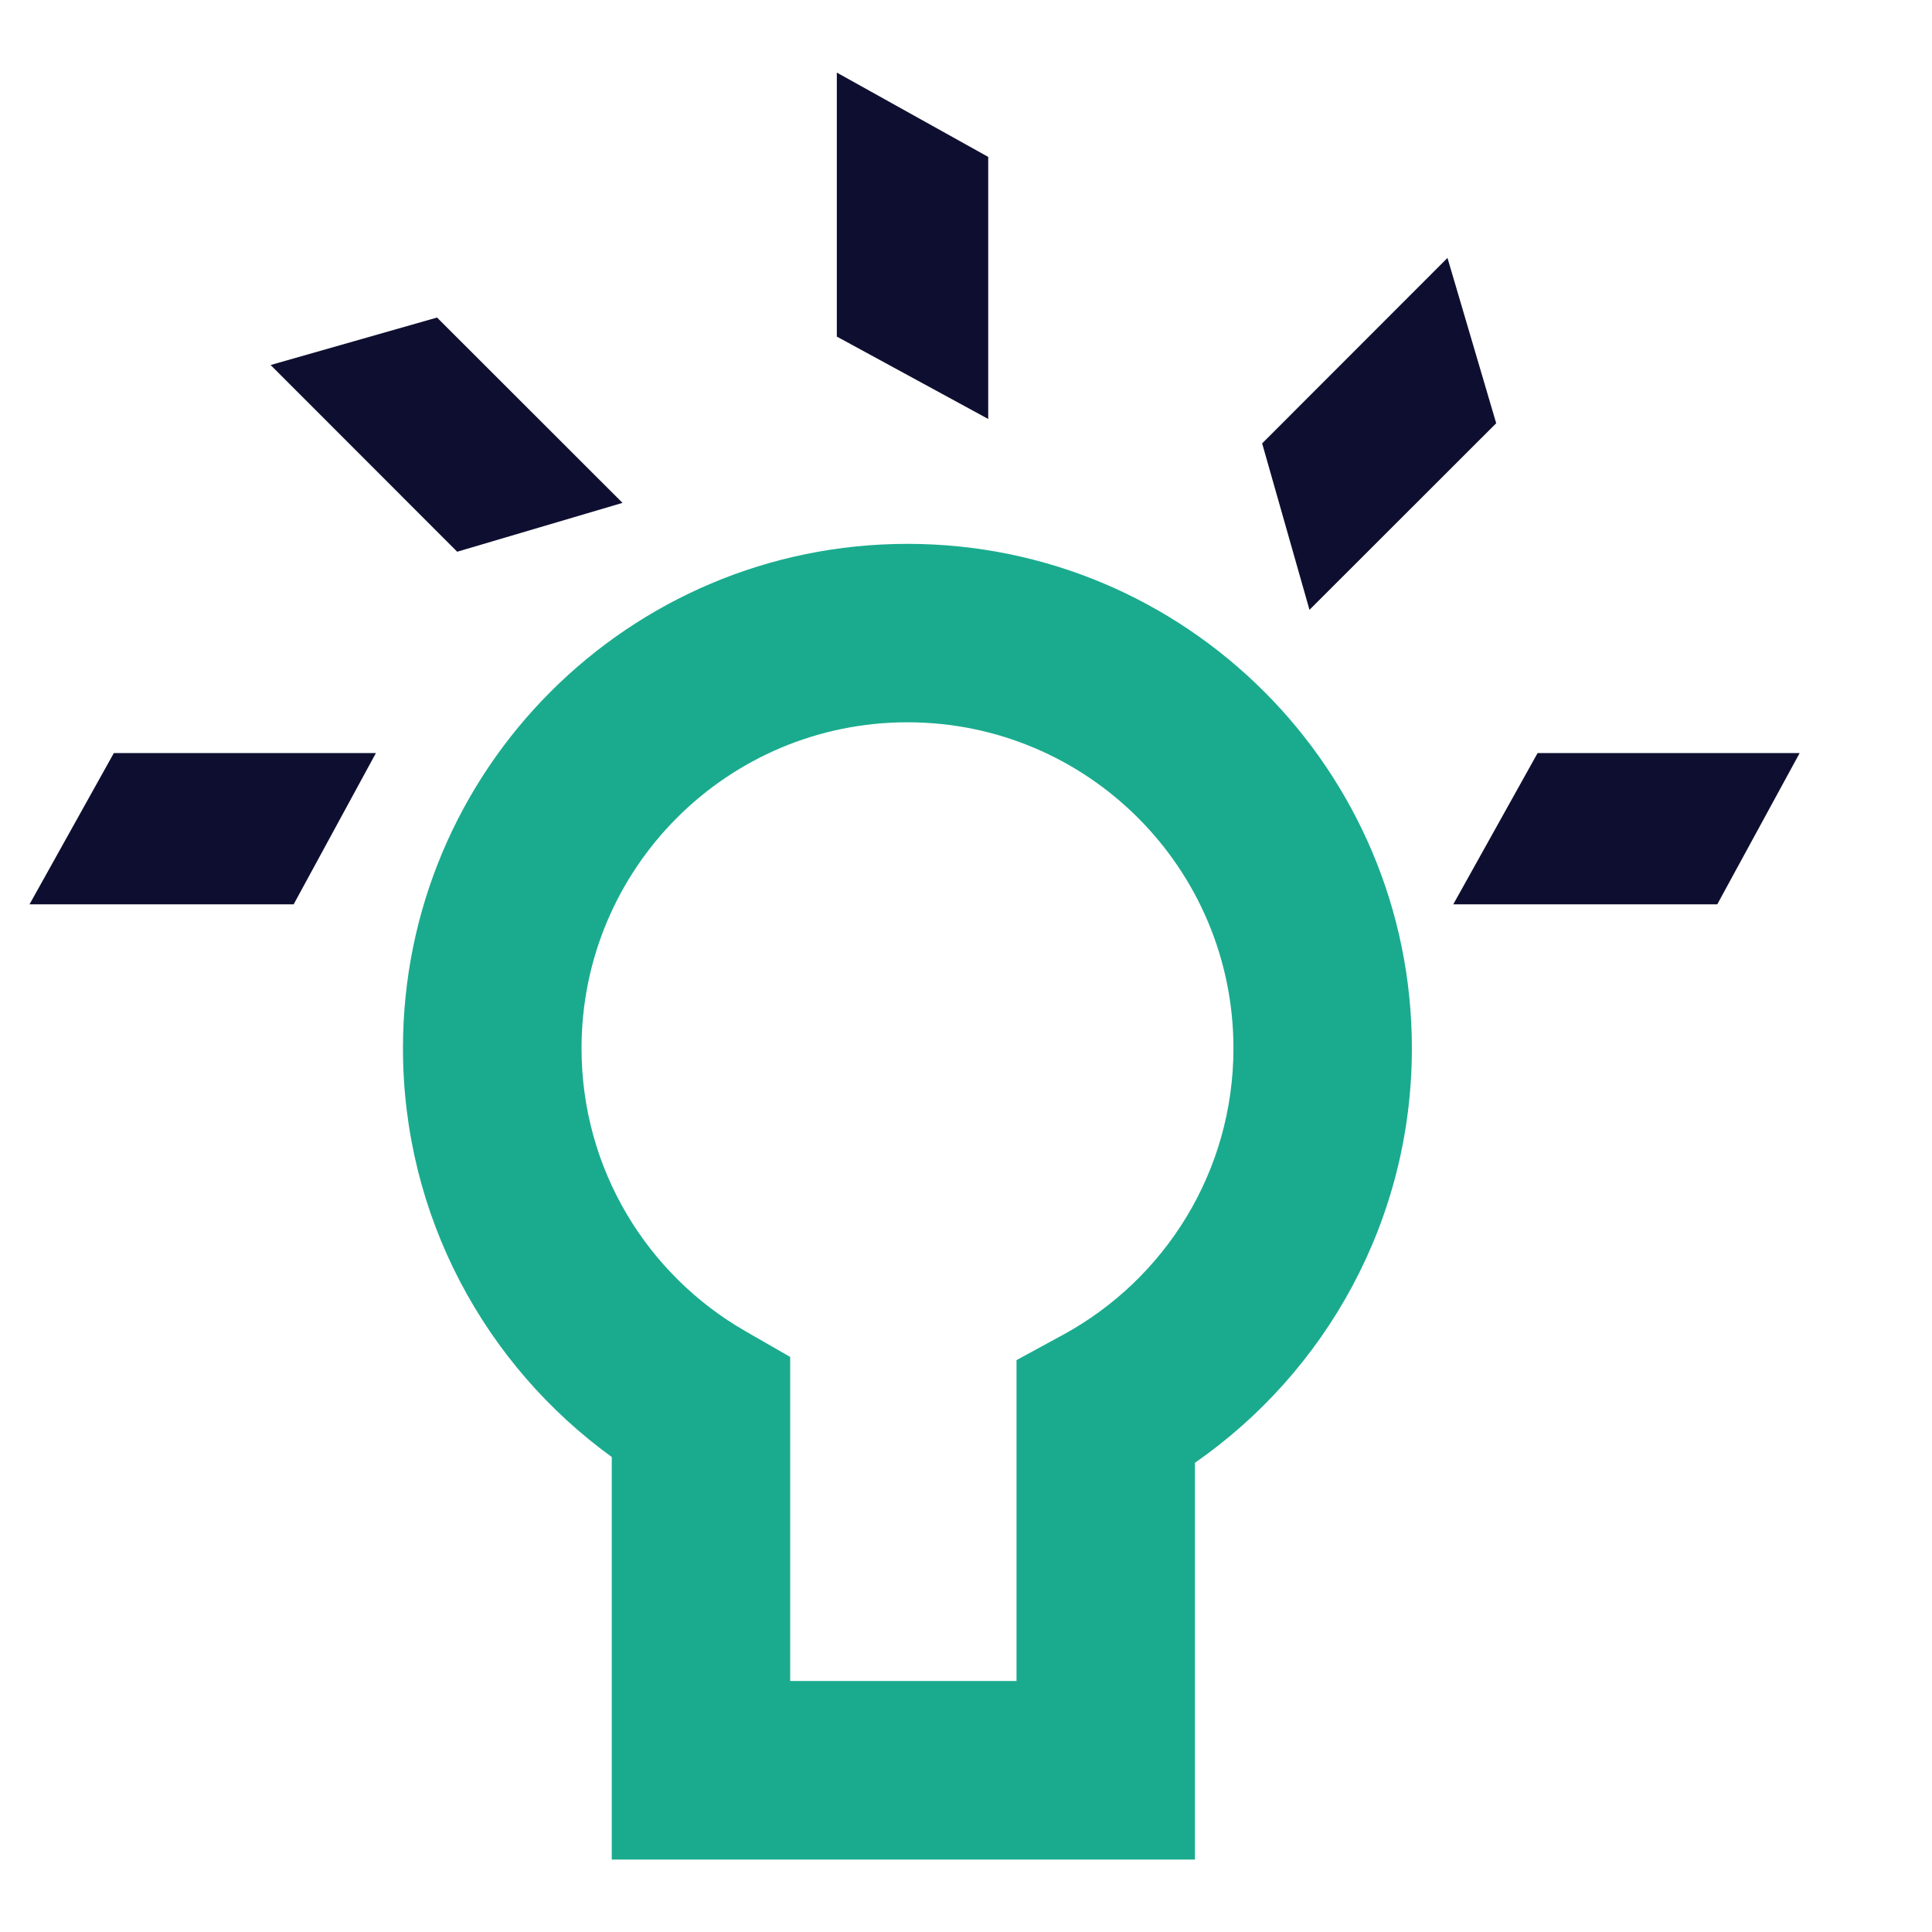 <svg width="14" height="14" viewBox="0 0 14 14" fill="none" xmlns="http://www.w3.org/2000/svg">
<path fill-rule="evenodd" clip-rule="evenodd" d="M6.576 5.234C5.271 5.234 4.214 6.292 4.214 7.596C4.214 8.472 4.69 9.238 5.401 9.646L5.726 9.833V12.181H7.366V9.856L7.704 9.672C8.44 9.271 8.938 8.491 8.938 7.596C8.938 6.292 7.88 5.234 6.576 5.234ZM2.92 7.596C2.92 5.577 4.557 3.941 6.576 3.941C8.594 3.941 10.231 5.577 10.231 7.596C10.231 8.841 9.608 9.94 8.659 10.6V13.475H4.433V10.558C3.517 9.894 2.92 8.815 2.92 7.596Z" fill="#1AAB8E"/>
<path fill-rule="evenodd" clip-rule="evenodd" d="M6.064 2.439V0.526L7.161 1.137V3.036L6.064 2.439Z" fill="#0E0F30"/>
<path fill-rule="evenodd" clip-rule="evenodd" d="M10.842 3.067L9.489 4.419L9.146 3.213L10.489 1.869L10.842 3.067Z" fill="#0E0F30"/>
<path fill-rule="evenodd" clip-rule="evenodd" d="M3.313 3.998L1.961 2.645L3.167 2.301L4.511 3.644L3.313 3.998Z" fill="#0E0F30"/>
<path fill-rule="evenodd" clip-rule="evenodd" d="M2.128 6.553H0.214L0.825 5.457H2.724L2.128 6.553Z" fill="#0E0F30"/>
<path fill-rule="evenodd" clip-rule="evenodd" d="M12.444 6.553H10.531L11.142 5.457H13.041L12.444 6.553Z" fill="#0E0F30"/>
</svg>
